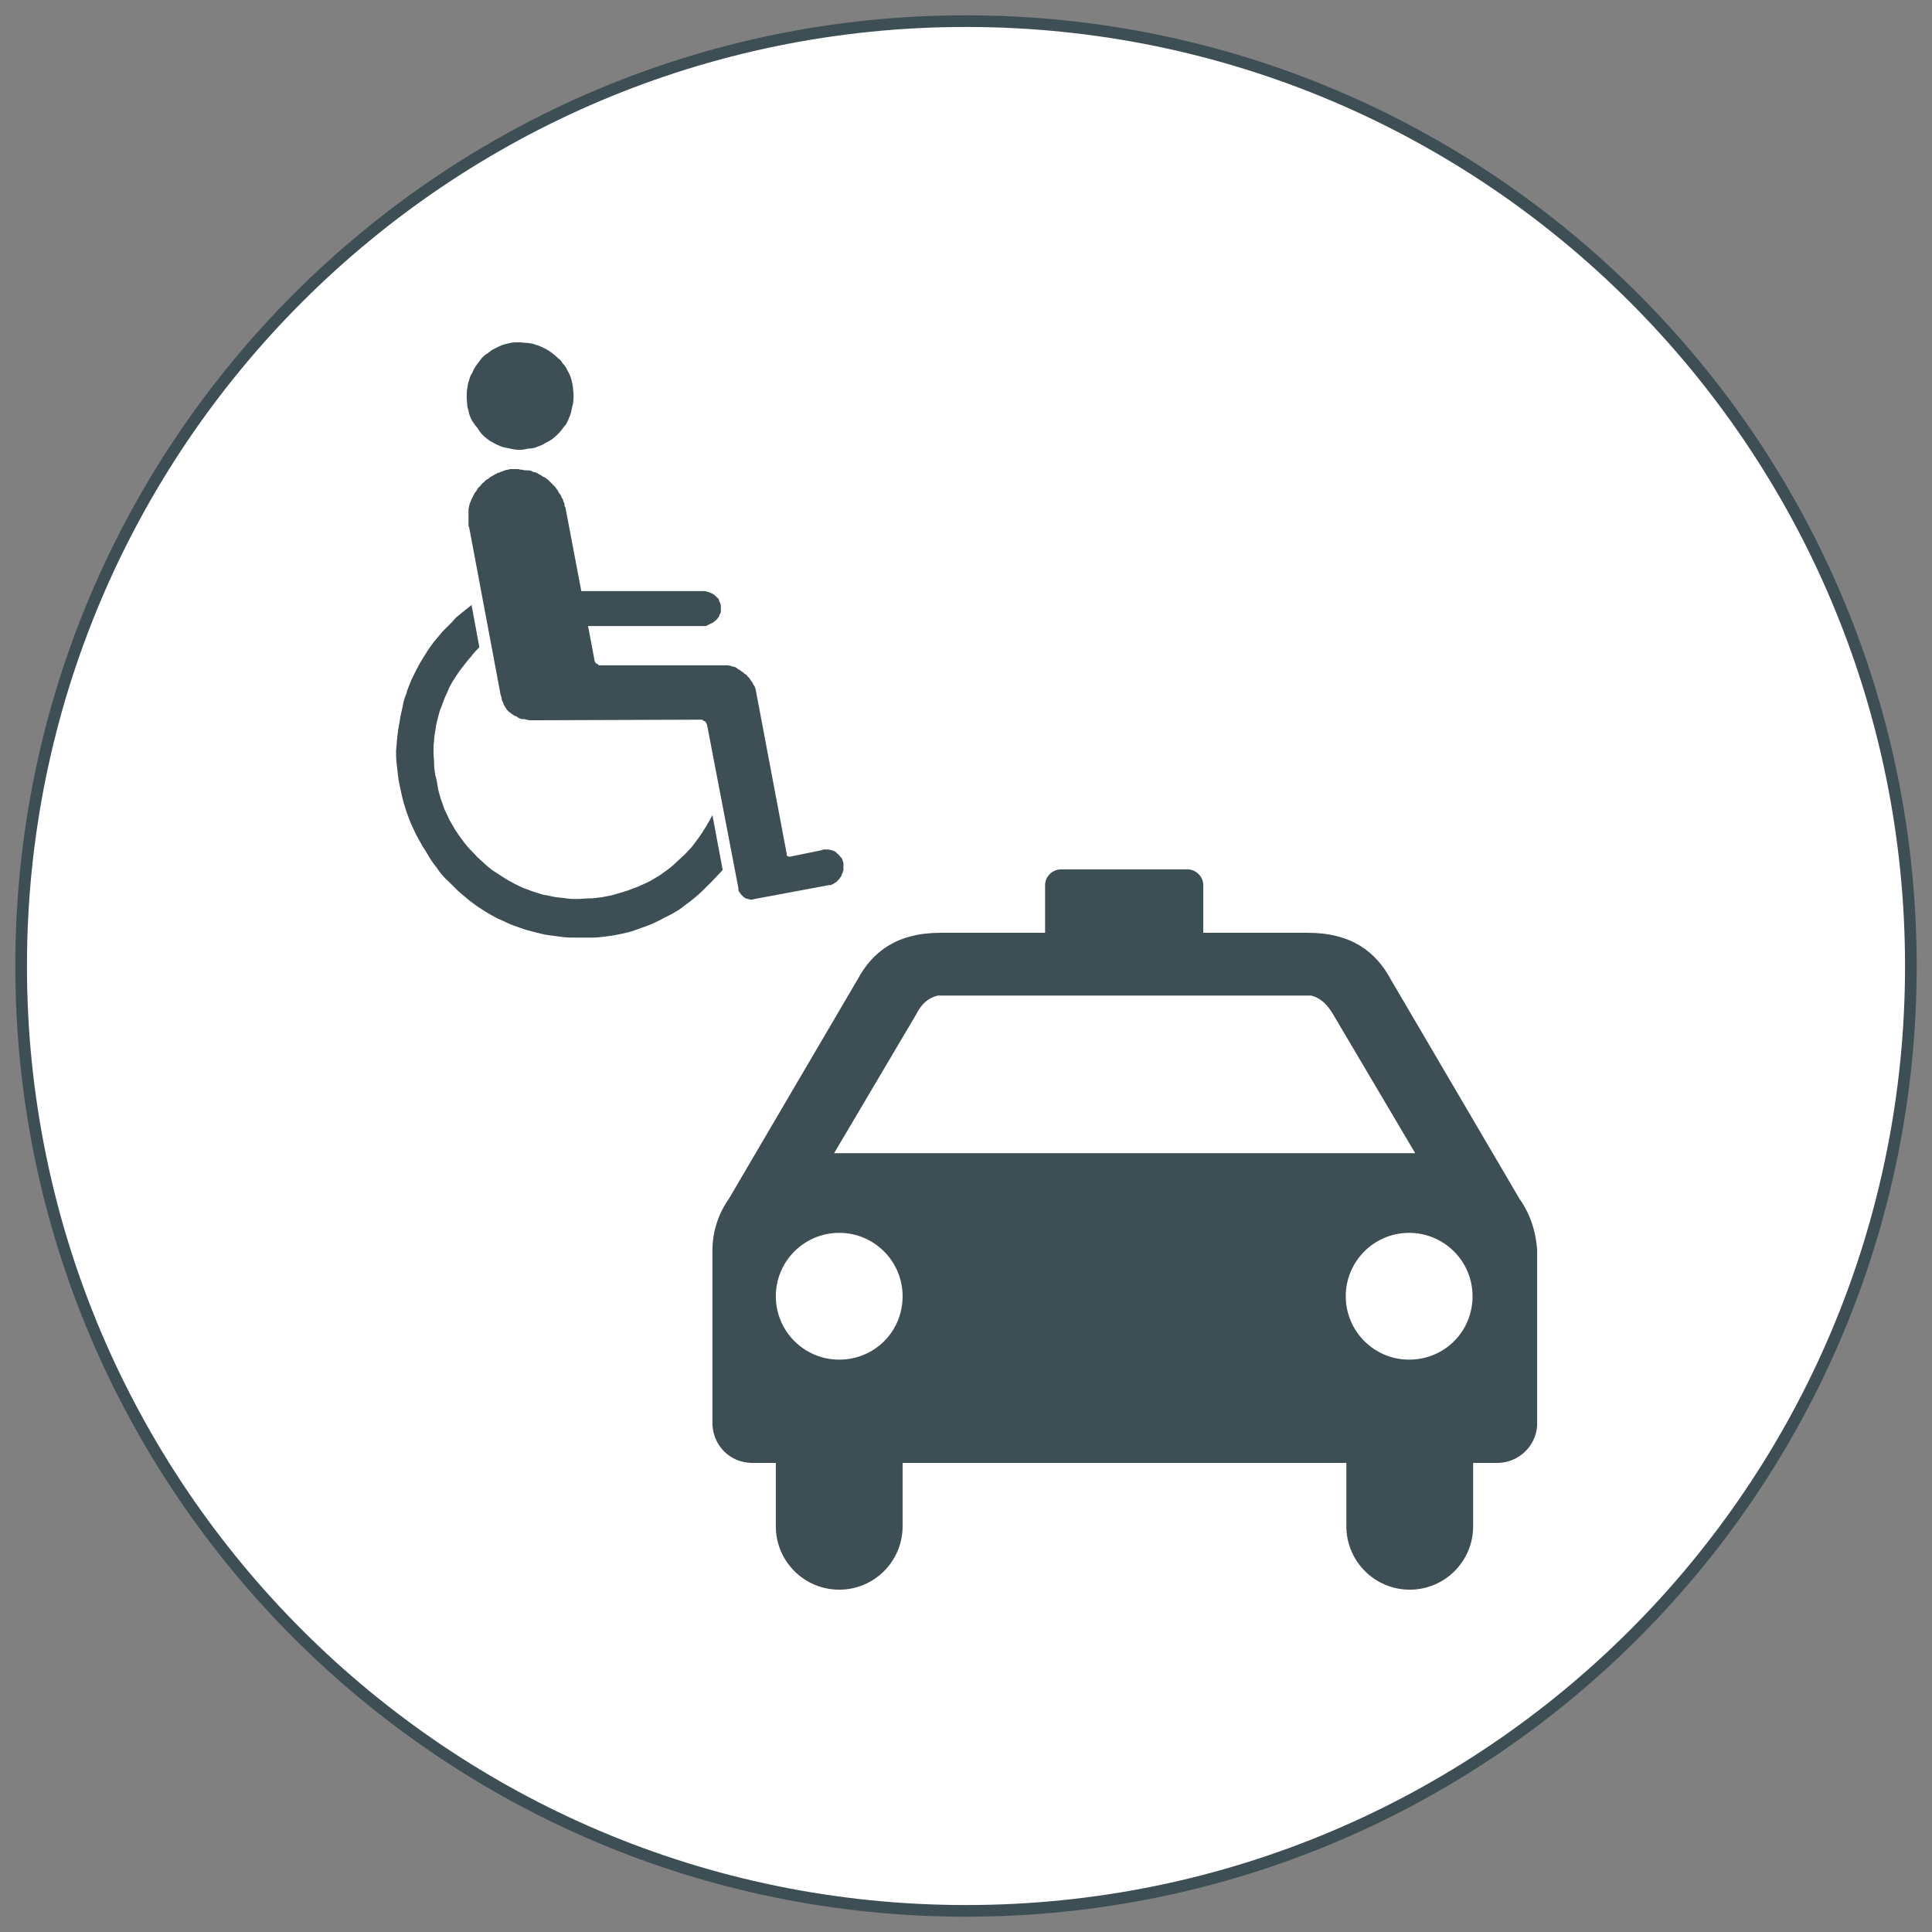 <svg version="1.1" id="Lager_1" xmlns="http://www.w3.org/2000/svg" xmlns:xlink="http://www.w3.org/1999/xlink" x="0px" y="0px"
	 viewBox="0 0 32 32" enable-background="new 0 0 32 32" xml:space="preserve">
<rect x="0" y="0" width="32" height="32" fill="#808080" stroke="none"/>
<path fill="#FFFFFF" d="M31.62,16c0,8.63-6.99,15.62-15.62,15.62C7.38,31.62,0.38,24.63,0.38,16S7.38,0.38,16,0.38
	C24.63,0.38,31.62,7.37,31.62,16"/>
<path fill="#FFFFFF" stroke="#3D4E55" stroke-width="0.193" stroke-miterlimit="10" d="M31.65,16c0,8.64-7,15.65-15.65,15.65
	C7.36,31.65,0.35,24.64,0.35,16S7.36,0.35,16,0.35S31.65,7.36,31.65,16"/>
<path fill="#3D4E55" d="M25.17,19.86L25.17,19.86l-2.13-3.63c-0.25-0.47-0.66-0.78-1.38-0.78h-1.73v-0.79
	c0-0.14-0.12-0.26-0.26-0.26h-2.1c-0.14,0-0.26,0.12-0.26,0.26v0.79h-1.73c-0.72,0-1.13,0.31-1.38,0.78l-2.13,3.63
	c-0.17,0.24-0.27,0.54-0.27,0.85v2.89c0.02,0.35,0.29,0.62,0.64,0.63h0.41v1.05c0,0.58,0.47,1.05,1.05,1.05s1.05-0.47,1.05-1.05
	v-1.05h7.35v1.05c0,0.58,0.47,1.05,1.05,1.05s1.05-0.47,1.05-1.05v-1.05h0.42c0.34-0.01,0.62-0.28,0.64-0.62v-2.9
	C25.44,20.39,25.34,20.1,25.17,19.86 M13.9,22.52c-0.58,0-1.05-0.47-1.05-1.05s0.47-1.05,1.05-1.05s1.05,0.47,1.05,1.05
	C14.95,22.06,14.48,22.52,13.9,22.52 M13.81,19.11l1.36-2.3c0.09-0.18,0.2-0.28,0.36-0.32h6.19c0.15,0.04,0.26,0.14,0.36,0.31
	l1.36,2.3h-9.63V19.11z M23.34,22.52c-0.58,0-1.05-0.47-1.05-1.05s0.47-1.05,1.05-1.05s1.05,0.47,1.05,1.05
	C24.39,22.06,23.92,22.52,23.34,22.52"/>
<path fill="#3D4E55" d="M7.94,10.72l-0.13-0.7c-0.07,0.06-0.14,0.11-0.21,0.17c-0.04,0.03-0.07,0.06-0.1,0.1
	c-0.06,0.06-0.11,0.11-0.17,0.17c-0.05,0.06-0.1,0.12-0.15,0.18c-0.05,0.07-0.09,0.12-0.13,0.19C7,10.91,6.96,10.97,6.92,11.05
	c-0.04,0.07-0.07,0.14-0.11,0.22c-0.03,0.08-0.06,0.14-0.08,0.22c-0.03,0.07-0.05,0.14-0.06,0.21c-0.02,0.09-0.04,0.16-0.05,0.25
	c-0.02,0.09-0.03,0.17-0.04,0.26c-0.01,0.08-0.01,0.14-0.02,0.22c0,0.08,0,0.14,0.01,0.22c0.01,0.09,0.02,0.17,0.03,0.26
	c0.02,0.09,0.03,0.16,0.05,0.24s0.03,0.14,0.06,0.22c0.02,0.08,0.05,0.15,0.08,0.23c0.03,0.07,0.06,0.14,0.1,0.22
	c0.04,0.07,0.07,0.13,0.11,0.2c0.05,0.07,0.08,0.13,0.13,0.21s0.1,0.13,0.15,0.21c0.05,0.06,0.09,0.11,0.15,0.16
	c0.06,0.06,0.1,0.1,0.16,0.16c0.07,0.06,0.12,0.1,0.19,0.16c0.07,0.05,0.13,0.1,0.2,0.14c0.07,0.05,0.13,0.08,0.2,0.12
	s0.13,0.06,0.21,0.1s0.15,0.06,0.23,0.09s0.16,0.05,0.24,0.07c0.08,0.02,0.15,0.04,0.23,0.05s0.15,0.02,0.23,0.03
	c0.08,0.01,0.16,0.01,0.25,0.01c0.08,0,0.15,0,0.24,0c0.08,0,0.15-0.01,0.23-0.02c0.09-0.01,0.15-0.02,0.24-0.04
	c0.08-0.02,0.15-0.03,0.23-0.06c0.08-0.03,0.14-0.05,0.22-0.08s0.14-0.06,0.22-0.1c0.07-0.04,0.14-0.07,0.21-0.11
	s0.13-0.08,0.19-0.13c0.07-0.05,0.12-0.09,0.18-0.14c0.07-0.06,0.12-0.11,0.18-0.17c0.03-0.03,0.06-0.06,0.09-0.09
	c0.06-0.06,0.11-0.12,0.17-0.18L11.8,13.5c-0.03,0.06-0.06,0.11-0.1,0.18c-0.02,0.03-0.03,0.05-0.05,0.08
	c-0.04,0.06-0.07,0.11-0.11,0.16s-0.07,0.1-0.12,0.15c-0.04,0.04-0.07,0.08-0.12,0.12c-0.05,0.05-0.1,0.09-0.15,0.14
	c-0.06,0.05-0.11,0.09-0.17,0.13c-0.05,0.04-0.09,0.06-0.14,0.09s-0.1,0.06-0.15,0.08c-0.07,0.03-0.12,0.06-0.19,0.08
	c-0.07,0.03-0.13,0.05-0.2,0.07c-0.06,0.02-0.11,0.03-0.17,0.05c-0.06,0.01-0.11,0.02-0.16,0.03c-0.07,0.01-0.14,0.02-0.21,0.02
	s-0.13,0.01-0.21,0.01c-0.06,0-0.11,0-0.17-0.01s-0.11-0.01-0.17-0.02C9.14,14.85,9.08,14.83,9,14.82
	c-0.07-0.02-0.13-0.04-0.19-0.06c-0.06-0.02-0.1-0.04-0.16-0.06c-0.06-0.03-0.11-0.05-0.16-0.08c-0.06-0.03-0.11-0.06-0.17-0.1
	s-0.11-0.07-0.17-0.11c-0.05-0.04-0.09-0.07-0.13-0.11s-0.08-0.07-0.12-0.11c-0.05-0.06-0.1-0.1-0.15-0.16
	c-0.05-0.06-0.09-0.11-0.13-0.17c-0.04-0.05-0.06-0.09-0.09-0.13c-0.03-0.06-0.06-0.1-0.09-0.16c-0.03-0.06-0.05-0.11-0.08-0.17
	c-0.02-0.06-0.04-0.11-0.06-0.17c-0.02-0.07-0.04-0.13-0.05-0.2s-0.02-0.13-0.04-0.19c-0.01-0.06-0.02-0.12-0.02-0.19
	s-0.01-0.13-0.01-0.2c0-0.06,0-0.12,0.01-0.18c0-0.06,0.01-0.11,0.02-0.17c0.01-0.07,0.02-0.13,0.04-0.2s0.03-0.13,0.06-0.19
	c0.02-0.06,0.04-0.11,0.06-0.16c0.03-0.06,0.05-0.11,0.07-0.16c0.03-0.06,0.06-0.11,0.1-0.17s0.07-0.11,0.12-0.17
	C7.7,11,7.73,10.96,7.77,10.91c0.02-0.02,0.04-0.04,0.05-0.06C7.87,10.79,7.9,10.76,7.94,10.72"/>
<path fill="#3D4E55" d="M7.91,7.09C7.94,7.14,7.96,7.17,8,7.21C8.03,7.24,8.07,7.27,8.11,7.3c0.04,0.02,0.07,0.04,0.11,0.06
	C8.27,7.38,8.3,7.4,8.35,7.41s0.1,0.02,0.15,0.03c0.04,0.01,0.08,0.01,0.12,0.01c0.05,0,0.08-0.01,0.13-0.02
	c0.06,0,0.11-0.01,0.15-0.03c0.05-0.02,0.09-0.03,0.13-0.06C9.07,7.32,9.11,7.3,9.15,7.27s0.07-0.06,0.11-0.1
	c0.03-0.03,0.05-0.06,0.08-0.1C9.38,7.03,9.39,7,9.41,6.96c0.02-0.05,0.04-0.09,0.05-0.14c0.01-0.05,0.02-0.09,0.03-0.13
	C9.5,6.63,9.5,6.6,9.5,6.55c0-0.05-0.01-0.1-0.01-0.14c-0.01-0.06-0.02-0.1-0.03-0.14C9.44,6.22,9.43,6.18,9.4,6.14
	C9.38,6.09,9.36,6.06,9.32,6.02C9.3,5.98,9.27,5.95,9.24,5.93C9.2,5.89,9.16,5.86,9.12,5.83C9.08,5.8,9.04,5.78,9,5.76
	C8.95,5.74,8.92,5.72,8.87,5.71C8.83,5.69,8.8,5.69,8.74,5.68c-0.05,0-0.09-0.01-0.15-0.01c-0.05,0-0.09,0-0.14,0.01
	C8.41,5.69,8.37,5.7,8.33,5.71C8.28,5.73,8.24,5.75,8.2,5.77C8.15,5.79,8.12,5.82,8.08,5.85C8.04,5.87,8.01,5.9,7.98,5.93
	C7.95,5.97,7.92,6.01,7.89,6.05C7.86,6.09,7.84,6.13,7.82,6.18C7.79,6.22,7.78,6.26,7.77,6.3C7.75,6.34,7.75,6.38,7.74,6.43
	c-0.01,0.05-0.01,0.1-0.01,0.15s0.01,0.1,0.01,0.15C7.75,6.76,7.76,6.8,7.77,6.85C7.78,6.89,7.8,6.93,7.82,6.97
	C7.85,7.01,7.87,7.05,7.91,7.09"/>
<path fill="#3D4E55" d="M9.63,9.8L9.37,8.43c0-0.02-0.01-0.04-0.02-0.05c0-0.01,0-0.01,0-0.02c0-0.02-0.01-0.04-0.02-0.06
	c0-0.02-0.01-0.04-0.03-0.06c0-0.02-0.01-0.03-0.02-0.05C9.26,8.17,9.25,8.15,9.24,8.13C9.23,8.11,9.21,8.09,9.2,8.07
	C9.19,8.06,9.17,8.04,9.16,8.03C9.14,8.01,9.13,8,9.11,7.98C9.09,7.96,9.08,7.95,9.07,7.94C9.05,7.93,9.04,7.92,9.03,7.91
	C9,7.9,8.98,7.89,8.96,7.87C8.94,7.86,8.91,7.85,8.89,7.83c-0.01,0-0.03-0.01-0.04-0.01c-0.02,0-0.03-0.01-0.05-0.02
	C8.77,7.79,8.75,7.79,8.72,7.79c-0.02,0-0.04,0-0.07-0.01c-0.02,0-0.04,0-0.06-0.01c-0.03,0-0.05,0-0.08,0c-0.02,0-0.03,0-0.05,0
	c-0.01,0-0.03,0-0.04,0.01c-0.03,0-0.06,0.01-0.08,0.02C8.31,7.81,8.29,7.82,8.26,7.83c-0.02,0-0.03,0.01-0.04,0.02
	c-0.02,0-0.03,0.01-0.04,0.02C8.15,7.88,8.13,7.9,8.11,7.91C8.09,7.93,8.07,7.94,8.05,7.95C8.03,7.97,8.02,7.98,8.01,7.99
	C7.99,8,7.98,8.02,7.96,8.04C7.95,8.06,7.93,8.07,7.92,8.08C7.91,8.1,7.9,8.11,7.89,8.13C7.88,8.15,7.86,8.16,7.85,8.19
	C7.84,8.21,7.83,8.23,7.82,8.25C7.81,8.27,7.8,8.28,7.8,8.3C7.78,8.33,7.78,8.35,7.77,8.38c0,0.02-0.01,0.04-0.01,0.05
	c0,0,0,0,0,0.01c0,0.05,0,0.08,0,0.12c0,0.02,0,0.05,0,0.07c0,0.02,0,0.04,0,0.06V8.7c0,0.01,0,0.02,0.01,0.03l0.52,2.77
	c0,0.01,0.01,0.02,0.01,0.03c0,0.01,0.01,0.03,0.01,0.05s0.01,0.03,0.02,0.05c0,0.01,0.01,0.02,0.01,0.03
	c0,0.01,0.01,0.02,0.02,0.04c0.01,0.01,0.01,0.02,0.02,0.03c0.01,0.01,0.01,0.02,0.02,0.03c0.01,0.01,0.02,0.02,0.03,0.03
	c0.01,0.01,0.02,0.01,0.03,0.02c0.01,0.01,0.02,0.02,0.04,0.03c0.01,0.01,0.02,0.02,0.04,0.02c0.02,0.01,0.03,0.01,0.03,0.02
	l0.04,0.02c0.01,0,0.02,0.01,0.03,0.01c0.01,0,0.01,0,0.03,0c0.02,0,0.04,0.01,0.05,0.01c0.02,0,0.03,0.01,0.05,0.01H8.8l2.82-0.01
	h0.01c0,0,0.01,0,0.01,0.01c0,0,0.01,0.01,0.02,0.01l0.02,0.01l0.02,0.03L11.71,12l0.52,2.71c0,0,0,0.01,0,0.02v0.01
	c0,0.01,0.01,0.02,0.01,0.03c0.01,0.01,0.02,0.02,0.03,0.04c0.01,0.01,0.02,0.02,0.03,0.03c0.01,0.01,0.01,0.01,0.02,0.02
	s0.02,0.01,0.03,0.02c0.01,0,0.03,0.01,0.04,0.01s0.02,0.01,0.04,0.01h0.03l0.04-0.01l1.23-0.23c0.01,0,0.01,0,0.02,0
	s0.02,0,0.03-0.01c0.02-0.01,0.03-0.01,0.05-0.03c0.01,0,0.02-0.01,0.03-0.02c0.01-0.01,0.02-0.02,0.03-0.03
	c0.01-0.01,0.02-0.02,0.03-0.04c0.01-0.01,0.02-0.03,0.02-0.04c0.01-0.02,0.01-0.03,0.02-0.04c0-0.01,0-0.02,0.01-0.03
	c0-0.02,0-0.04,0-0.06s0-0.04,0-0.06c0-0.01-0.01-0.03-0.01-0.04s-0.01-0.02-0.01-0.03c-0.01-0.02-0.02-0.03-0.04-0.05
	c-0.01-0.01-0.02-0.03-0.04-0.04c-0.01-0.01-0.01-0.01-0.02-0.02s-0.02-0.02-0.03-0.02c-0.01-0.01-0.03-0.01-0.05-0.02
	c-0.02,0-0.04-0.01-0.06-0.01c-0.01,0-0.02,0-0.04,0c-0.01,0-0.01,0-0.02,0s-0.02,0-0.03,0.01l-0.54,0.11l0,0
	c-0.01,0-0.01,0-0.03-0.01c-0.01,0-0.02-0.01-0.02-0.01l0,0l0,0c0-0.01,0-0.02,0-0.03l-0.51-2.7c0-0.01-0.01-0.03-0.01-0.04
	s-0.01-0.03-0.01-0.03c-0.01-0.01-0.01-0.02-0.02-0.03c-0.01-0.01-0.01-0.02-0.02-0.04c-0.01-0.01-0.02-0.02-0.03-0.04
	c-0.01-0.01-0.01-0.02-0.02-0.03l-0.03-0.03c-0.01-0.01-0.01-0.02-0.03-0.03c-0.01-0.01-0.02-0.01-0.02-0.01
	c-0.01-0.02-0.03-0.03-0.05-0.04c-0.01-0.01-0.02-0.02-0.04-0.03c-0.01,0-0.02-0.01-0.03-0.02c-0.01-0.01-0.02-0.01-0.03-0.02
	c-0.01,0-0.03-0.01-0.04-0.01s-0.02,0-0.03-0.01c-0.02,0-0.04-0.01-0.05-0.01c-0.02,0-0.03,0-0.05,0c-0.01,0-0.02,0-0.02,0H9.94
	H9.92L9.9,11l-0.02-0.01H9.87c0-0.01,0-0.01-0.01-0.02c0,0,0,0-0.01-0.01v-0.01l-0.11-0.58h1.9h0.04c0.01,0,0.02,0,0.03-0.01
	c0.02-0.01,0.04-0.02,0.06-0.03c0.02-0.01,0.03-0.01,0.04-0.02s0.03-0.02,0.04-0.03c0.01-0.01,0.02-0.02,0.03-0.03
	c0.01-0.01,0.02-0.03,0.03-0.04c0-0.02,0.01-0.03,0.02-0.05c0.01-0.01,0.01-0.03,0.01-0.04c0-0.02,0-0.03,0-0.05s0-0.03,0-0.04
	S11.93,10,11.93,9.99c-0.01-0.02-0.02-0.03-0.02-0.05C11.9,9.92,11.9,9.91,11.88,9.9c-0.01-0.01-0.02-0.02-0.03-0.03
	c-0.01-0.01-0.02-0.02-0.04-0.03c-0.01-0.01-0.02-0.01-0.04-0.02c-0.02-0.01-0.04-0.02-0.06-0.02c-0.01,0-0.02-0.01-0.03-0.01h-0.04
	H9.63V9.8z"/>
</svg>
